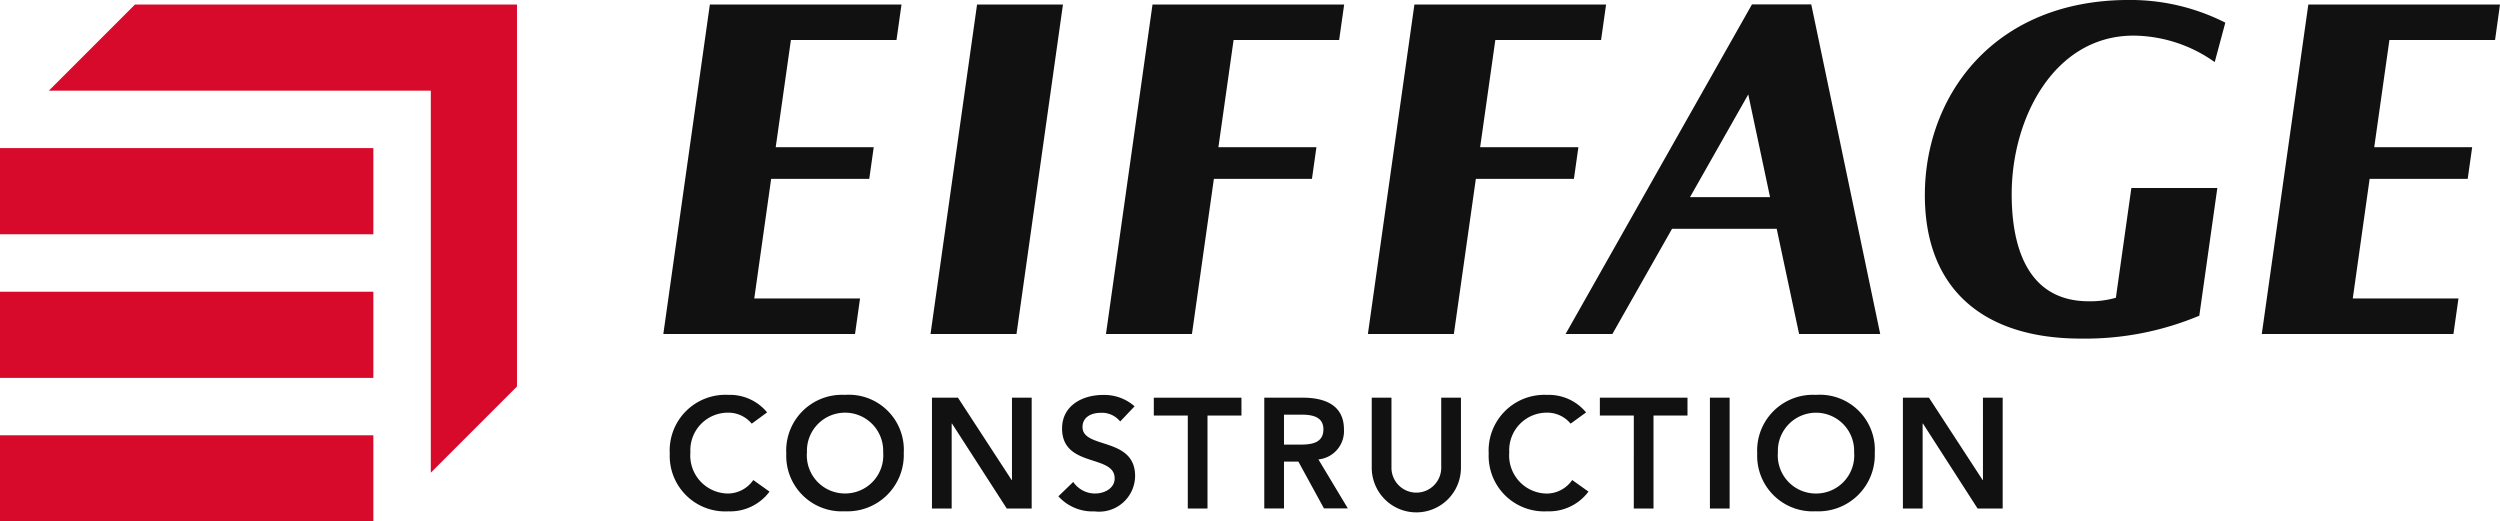 <svg xmlns="http://www.w3.org/2000/svg" width="272.915" height="56.924" viewBox="0 0 272.915 56.924">
  <g id="EIFFAGE" transform="translate(4.188 -13.52)">
    <g id="Groupe_32" data-name="Groupe 32" transform="translate(-4.633 13.833)">
      <rect id="Rectangle_2" data-name="Rectangle 2" width="40.757" height="9.407" transform="translate(0.445 47.205)" fill="#d70a2b"/>
      <rect id="Rectangle_3" data-name="Rectangle 3" width="40.757" height="9.407" transform="translate(0.445 31.533)" fill="#d70a2b"/>
      <rect id="Rectangle_4" data-name="Rectangle 4" width="40.757" height="9.407" transform="translate(0.445 15.855)" fill="#d70a2b"/>
      <path id="Tracé_1" data-name="Tracé 1" d="M12.384.18,2.98,9.587h41.7v41.7l9.407-9.407V.18Z" transform="translate(2.795)" fill="#d70a2b"/>
    </g>
    <path id="Tracé_2" data-name="Tracé 2" d="M142.833,14.147a15.494,15.494,0,0,0-8.864-2.89c-8.6,0-13.3,8.912-13.3,17.312,0,4.462,1.03,11.688,8.422,11.688a10.036,10.036,0,0,0,2.952-.386l1.69-11.977h9.385L141.15,41.831a32.207,32.207,0,0,1-12.919,2.5c-10.6,0-17.042-5.356-17.042-15.665,0-10.838,7.515-21.3,22.266-21.3A22.919,22.919,0,0,1,143.99,9.84Z" transform="translate(94.751 6.152)" fill="#111"/>
    <path id="Tracé_3" data-name="Tracé 3" d="M62.077,43.6,67.149,7.635H57.772L52.692,43.6Z" transform="translate(44.702 6.378)" fill="#111"/>
    <path id="Tracé_4" data-name="Tracé 4" d="M62.427,11.51l.547-3.875H42.053L36.973,43.6H57.9l.547-3.875H46.9l1.844-13.059H59.454l.488-3.458h-10.7L50.9,11.51Z" transform="translate(31.252 6.378)" fill="#111"/>
    <path id="Tracé_5" data-name="Tracé 5" d="M156.478,11.51l.54-3.875H136.094L131.014,43.6h20.922l.547-3.875H140.946l1.841-13.059h10.706l.488-3.458H143.289l1.657-11.7Z" transform="translate(111.709 6.378)" fill="#111"/>
    <path id="Tracé_6" data-name="Tracé 6" d="M88.468,11.51l.549-3.875H68.094L63.014,43.6H72.4l2.393-16.933H85.5l.488-3.458h-10.7l1.657-11.7Z" transform="translate(53.533 6.378)" fill="#111"/>
    <path id="Tracé_7" data-name="Tracé 7" d="M103.877,11.51l.547-3.875H83.5L78.423,43.6h9.385l2.4-16.933h10.706l.488-3.458H90.677l1.657-11.7Z" transform="translate(66.717 6.378)" fill="#111"/>
    <path id="Tracé_8" data-name="Tracé 8" d="M115.545,43.606H124.4L116.873,7.628H110.4L90.055,43.606h5.108l6.512-11.482H113.1Zm-11.908-14.94,6.358-11.21,2.379,11.21Z" transform="translate(76.667 6.373)" fill="#111"/>
    <g id="Groupe_1" data-name="Groupe 1" transform="translate(68.924 56.611)">
      <path id="Tracé_9" data-name="Tracé 9" d="M8.958,3.375a3.3,3.3,0,0,0-2.544-1.2A4.1,4.1,0,0,0,2.262,6.5,4.152,4.152,0,0,0,6.413,11,3.4,3.4,0,0,0,9.128,9.53L10.9,10.794a5.349,5.349,0,0,1-4.5,2.152,6.057,6.057,0,0,1-6.391-6.3A6.083,6.083,0,0,1,6.4.232a5.257,5.257,0,0,1,4.237,1.913ZM19.121.232a6.007,6.007,0,0,1,6.433,6.336,6.154,6.154,0,0,1-6.433,6.372,6.057,6.057,0,0,1-6.391-6.3A6.083,6.083,0,0,1,19.121.232Zm.017,10.763a4.156,4.156,0,0,0,4.168-4.5,4.163,4.163,0,1,0-8.32,0,4.154,4.154,0,0,0,4.152,4.5Z" transform="translate(-0.006 -0.216)" fill="#111"/>
      <path id="Tracé_10" data-name="Tracé 10" d="M15.433.389h2.84l5.861,8.994h.033V.389h2.152v12.1H23.6L17.618,3.208h-.033v9.279H15.433Z" transform="translate(13.193 -0.065)" fill="#111"/>
      <path id="Tracé_11" data-name="Tracé 11" d="M29.617,3.125a2.554,2.554,0,0,0-2.13-.947c-.992,0-1.981.445-1.981,1.553,0,2.426,5.74,1.041,5.74,5.347a3.927,3.927,0,0,1-4.424,3.861,5.013,5.013,0,0,1-3.95-1.647l1.621-1.569a2.855,2.855,0,0,0,2.391,1.264c.992,0,2.13-.547,2.13-1.657,0-2.649-5.74-1.127-5.74-5.444,0-2.495,2.22-3.657,4.457-3.657a4.971,4.971,0,0,1,3.458,1.24Z" transform="translate(19.557 -0.204)" fill="#111"/>
      <path id="Tracé_12" data-name="Tracé 12" d="M32.193,2.337H28.484V.389h9.567V2.337H34.345v10.15H32.193Z" transform="translate(24.361 -0.065)" fill="#111"/>
      <path id="Tracé_13" data-name="Tracé 13" d="M34.983.533h4.2c2.322,0,4.5.75,4.5,3.468a3.1,3.1,0,0,1-2.788,3.271l3.212,5.347H41.5l-2.793-5.11H37.137v5.12H34.985V.533ZM38.81,5.657c1.214,0,2.63-.1,2.63-1.673,0-1.434-1.333-1.6-2.443-1.6h-1.86V5.657ZM56.454,8.185a4.868,4.868,0,1,1-9.737,0V.533H48.87V8.107a2.717,2.717,0,1,0,5.432,0V.533h2.154ZM68.426,3.368a3.3,3.3,0,0,0-2.544-1.2A4.1,4.1,0,0,0,61.73,6.5a4.152,4.152,0,0,0,4.152,4.5A3.4,3.4,0,0,0,68.6,9.522l1.775,1.264a5.349,5.349,0,0,1-4.5,2.152,6.057,6.057,0,0,1-6.391-6.3A6.083,6.083,0,0,1,65.877.23a5.257,5.257,0,0,1,4.237,1.913Z" transform="translate(29.919 -0.211)" fill="#111"/>
      <path id="Tracé_14" data-name="Tracé 14" d="M58.433,2.337H54.726V.389h9.567V2.337H60.582v10.15H58.43Z" transform="translate(46.812 -0.065)" fill="#111"/>
      <path id="Tracé_15" data-name="Tracé 15" d="M61.2.389h2.152v12.1H61.2Z" transform="translate(52.353 -0.065)" fill="#111"/>
      <path id="Tracé_16" data-name="Tracé 16" d="M70.381.232a6.007,6.007,0,0,1,6.441,6.336,6.154,6.154,0,0,1-6.441,6.372,6.057,6.057,0,0,1-6.391-6.3A6.083,6.083,0,0,1,70.381.232ZM70.4,11a4.156,4.156,0,0,0,4.168-4.5,4.163,4.163,0,1,0-8.32,0A4.152,4.152,0,0,0,70.4,11Z" transform="translate(54.727 -0.216)" fill="#111"/>
      <path id="Tracé_17" data-name="Tracé 17" d="M72.555.389H75.4l5.861,8.994h.033V.389h2.152v12.1H80.709L74.74,3.208h-.033v9.279H72.555Z" transform="translate(62.066 -0.065)" fill="#111"/>
    </g>
  </g>
</svg>
